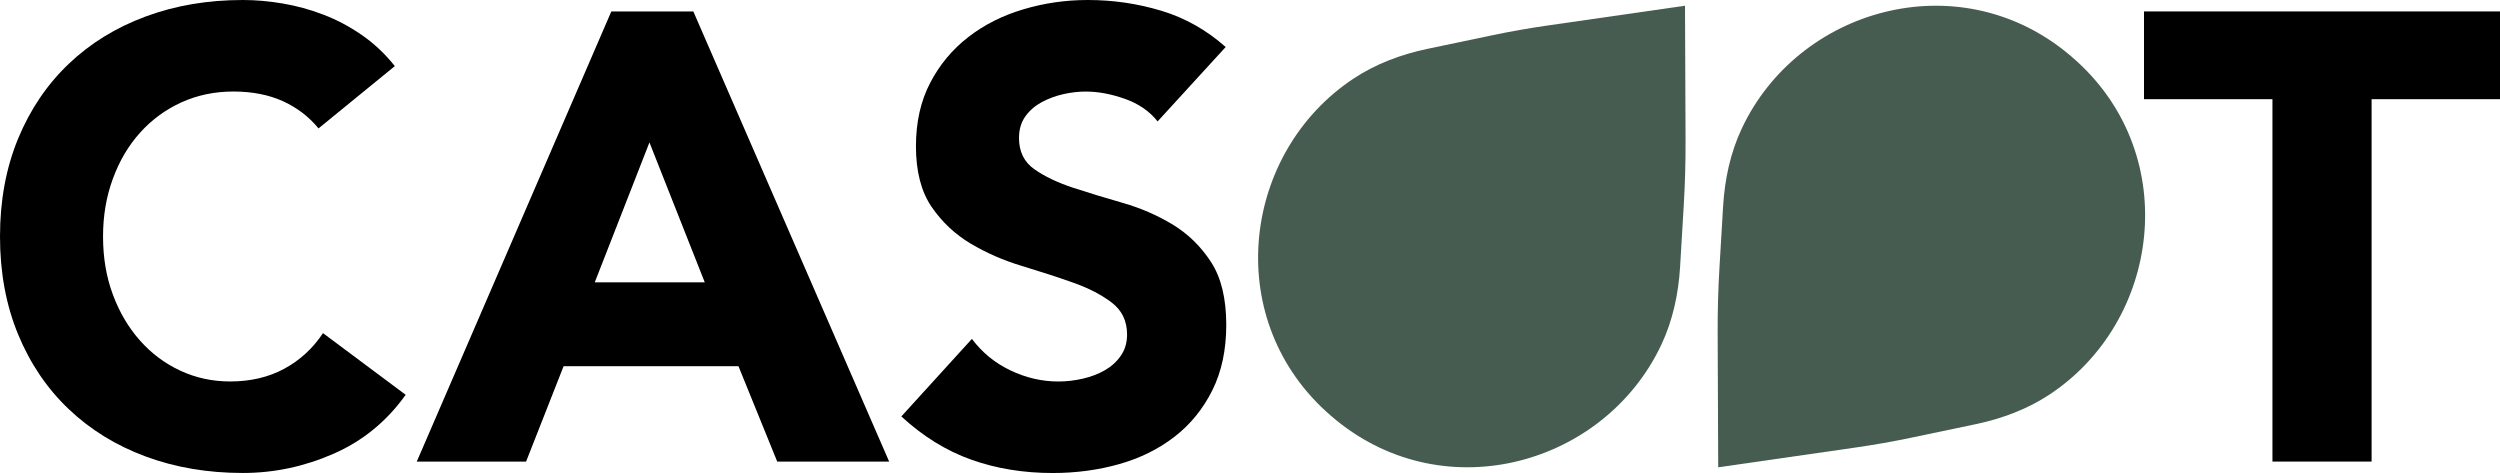 <svg xmlns="http://www.w3.org/2000/svg" xmlns:xlink="http://www.w3.org/1999/xlink" id="Vrstva_1" x="0px" y="0px" viewBox="0 0 590.31 111.69" style="enable-background:new 0 0 590.31 111.69;" xml:space="preserve"><style type="text/css">	.st0{fill:#465C50;}</style><path d="M75.21,30.32c-2.3-2.8-5.13-4.95-8.48-6.46c-3.35-1.5-7.23-2.25-11.63-2.25s-8.48,0.85-12.24,2.55 c-3.74,1.7-7,4.07-9.75,7.13c-2.76,3.05-4.91,6.68-6.45,10.89c-1.56,4.2-2.33,8.76-2.33,13.66c0,5.01,0.77,9.58,2.33,13.74 c1.54,4.15,3.67,7.76,6.38,10.81c2.7,3.05,5.88,5.43,9.53,7.13c3.65,1.7,7.57,2.55,11.78,2.55c4.81,0,9.07-1,12.77-3 s6.76-4.81,9.15-8.41l19.52,14.56c-4.5,6.3-10.21,10.96-17.12,13.96c-6.9,3.01-14.01,4.5-21.32,4.5c-8.31,0-15.96-1.3-22.97-3.9 c-7.01-2.6-13.06-6.33-18.15-11.18c-5.11-4.85-9.09-10.73-11.95-17.64C1.43,72.06,0,64.35,0,55.84c0-8.5,1.43-16.21,4.28-23.12 c2.86-6.9,6.84-12.78,11.95-17.64c5.09-4.86,11.14-8.58,18.15-11.18S49.04,0,57.35,0c3.01,0,6.13,0.27,9.38,0.82s6.45,1.42,9.6,2.63 c3.16,1.2,6.18,2.8,9.09,4.81c2.91,2,5.5,4.45,7.81,7.35L75.21,30.32z"></path><path d="M144.35,2.7h19.36l46.24,106.29h-26.43l-9.15-22.52h-41.29l-8.86,22.52H98.41L144.35,2.7z M153.35,33.63l-12.91,33.03h25.97 L153.35,33.63z"></path><path d="M273.34,28.67c-1.89-2.4-4.48-4.18-7.73-5.33c-3.25-1.15-6.33-1.72-9.24-1.72c-1.7,0-3.45,0.2-5.25,0.6 c-1.8,0.4-3.49,1.03-5.11,1.88c-1.59,0.86-2.9,1.98-3.9,3.38c-1,1.4-1.5,3.1-1.5,5.11c0,3.2,1.2,5.66,3.6,7.35 c2.41,1.7,5.44,3.15,9.08,4.36c3.67,1.2,7.59,2.4,11.79,3.6c4.21,1.2,8.12,2.9,11.79,5.1c3.64,2.21,6.67,5.16,9.08,8.86 s3.6,8.66,3.6,14.86c0,5.91-1.1,11.06-3.3,15.46c-2.2,4.41-5.18,8.06-8.94,10.96c-3.74,2.9-8.1,5.05-13.05,6.45 c-4.96,1.4-10.19,2.1-15.69,2.1c-6.91,0-13.32-1.05-19.23-3.15c-5.9-2.1-11.4-5.5-16.51-10.21l16.66-18.31 c2.41,3.2,5.42,5.68,9.08,7.43c3.67,1.75,7.43,2.63,11.34,2.63c1.91,0,3.84-0.22,5.78-0.67c1.95-0.45,3.7-1.12,5.27-2.03 c1.54-0.9,2.79-2.05,3.74-3.45c0.95-1.4,1.43-3.05,1.43-4.95c0-3.2-1.22-5.73-3.68-7.58c-2.44-1.85-5.52-3.43-9.24-4.73 c-3.69-1.3-7.7-2.6-12-3.9c-4.31-1.3-8.31-3.05-12.02-5.26c-3.7-2.2-6.77-5.1-9.24-8.7c-2.44-3.6-3.67-8.36-3.67-14.26 c0-5.71,1.12-10.71,3.37-15.01c2.25-4.31,5.25-7.9,9.02-10.81c3.74-2.9,8.08-5.08,12.97-6.53C246.58,0.73,251.63,0,256.84,0 c6,0,11.8,0.85,17.41,2.55c5.61,1.7,10.65,4.55,15.16,8.55L273.34,28.67z"></path><path d="M536.57,23.42h-30.32V2.7h84.07v20.72h-30.33v85.57h-23.41V23.42z"></path><path class="st0" d="M313.09,97.13c-24.66-22.55-19.56-61.21,6.41-78.51c5.29-3.52,11.31-5.77,17.53-7.08l15.17-3.18 c4.41-0.93,8.85-1.71,13.31-2.35l32.36-4.66L398,33.03c0.02,5.18-0.12,10.36-0.43,15.53l-0.86,14.46 c-0.38,6.34-1.72,12.63-4.43,18.38c-13.3,28.23-50.79,38.95-76.72,17.86c-0.42-0.34-0.84-0.69-1.25-1.05 C313.9,97.86,313.49,97.5,313.09,97.13z"></path><path class="st0" d="M490.49,14.56c24.66,22.55,19.56,61.21-6.41,78.51c-5.29,3.52-11.31,5.77-17.53,7.08l-15.17,3.18 c-4.41,0.93-8.85,1.71-13.31,2.35l-32.36,4.66l-0.13-31.68c-0.02-5.18,0.12-10.36,0.43-15.53l0.86-14.46 c0.38-6.34,1.72-12.63,4.43-18.38c13.3-28.23,50.79-38.95,76.72-17.86c0.42,0.34,0.84,0.69,1.25,1.05 C489.68,13.83,490.09,14.19,490.49,14.56z"></path></svg>